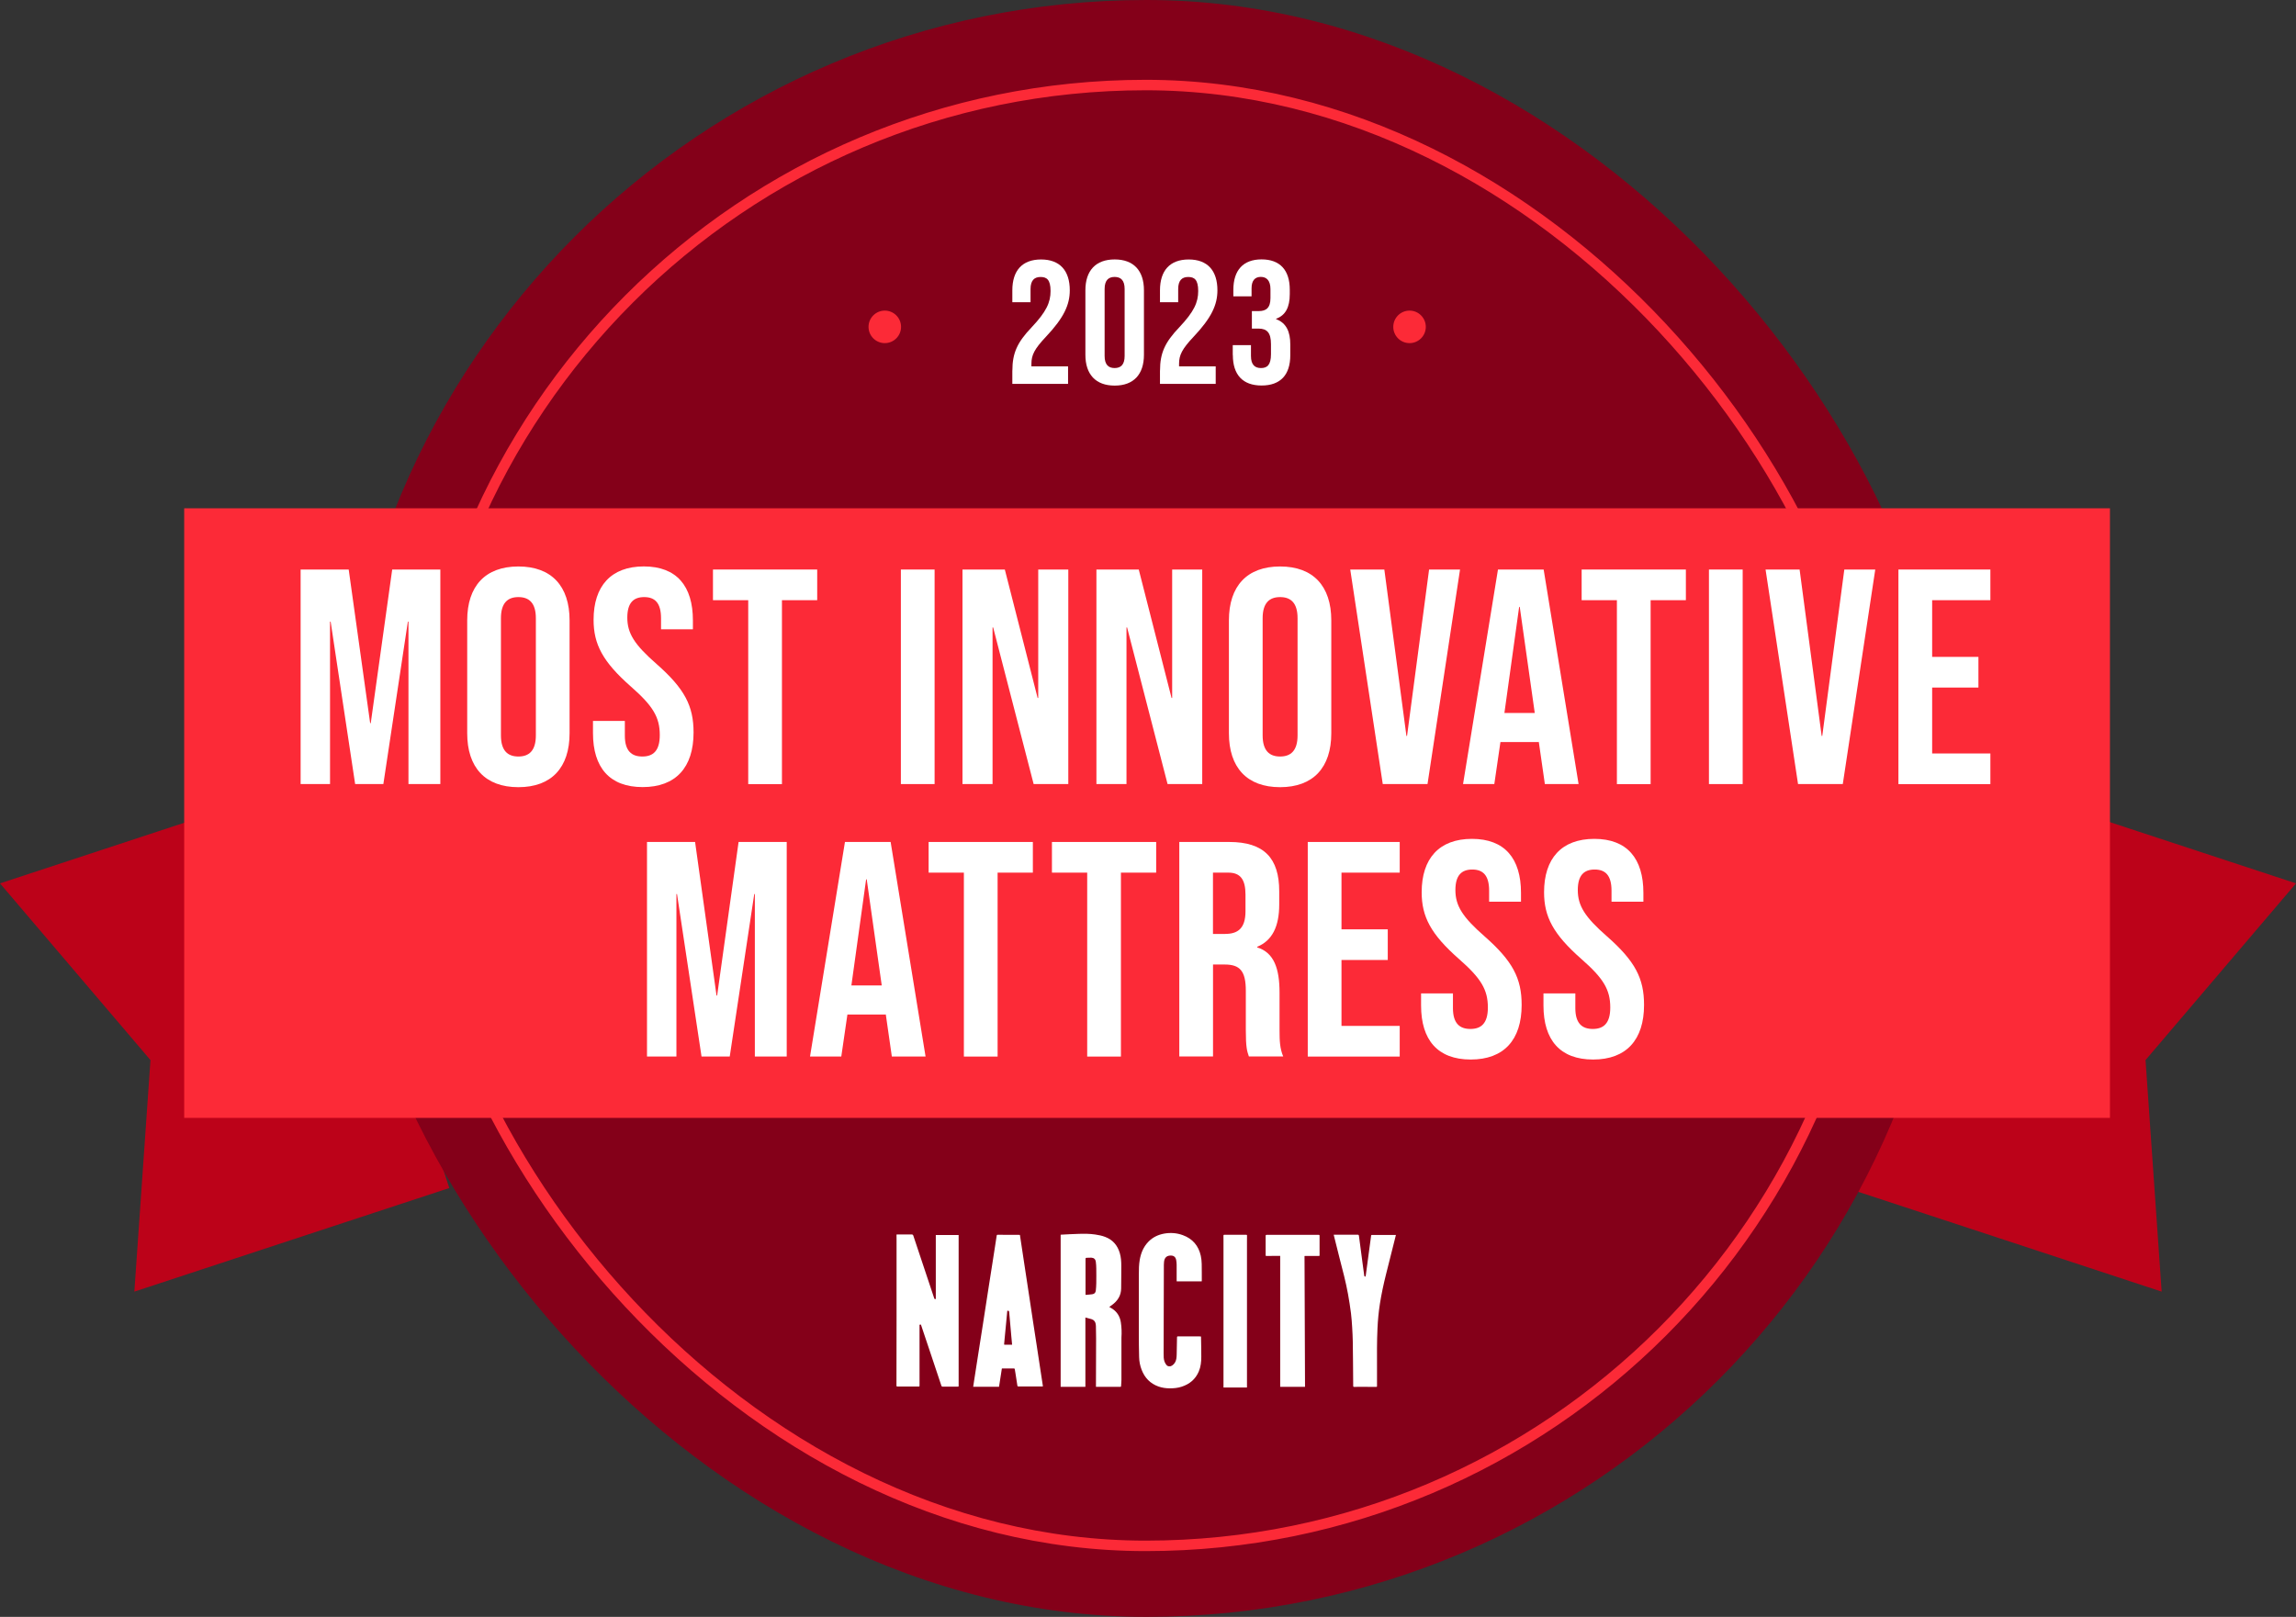 <?xml version="1.0" encoding="UTF-8"?> <svg xmlns="http://www.w3.org/2000/svg" id="Layer_2" data-name="Layer 2" viewBox="0 0 495.61 349.08"><rect x="0" y="0" width="495.61" height="349.08" fill="#333333" stroke="none"/><defs><style> .cls-1 { fill: none; stroke: #fc2a37; stroke-miterlimit: 10; stroke-width: 2.26px; } .cls-2 { fill: #fc2a37; } .cls-2, .cls-3, .cls-4, .cls-5 { stroke-width: 0px; } .cls-3 { fill: #840019; } .cls-4 { fill: #bc0219; } .cls-5 { fill: #fff; } </style></defs><g id="Layer_2-2" data-name="Layer 2"><g><g><polygon class="cls-4" points="466.61 278.86 432.62 267.67 398.62 256.49 413.12 212.42 427.62 168.35 461.61 179.53 495.61 190.72 463.13 228.87 466.61 278.86"></polygon><polygon class="cls-4" points="29 278.86 62.99 267.67 96.99 256.49 82.49 212.42 67.99 168.35 34 179.53 0 190.72 32.48 228.87 29 278.86"></polygon></g><rect class="cls-3" x="72.92" y="0" width="349.08" height="349.08" rx="174.54" ry="174.54"></rect><rect class="cls-1" x="89.61" y="18.36" width="315.39" height="315.39" rx="157.69" ry="157.69"></rect><rect class="cls-2" x="39.76" y="109.74" width="415.69" height="131.61"></rect><g><path class="cls-5" d="m201.98,266.64h4.95c0,.07,0,.14,0,.2,0,10.76,0,21.52,0,32.28,0,.25,0,.25-.25.26-1.05,0-2.1,0-3.15,0-.2,0-.28-.06-.34-.25-.75-2.28-1.52-4.56-2.28-6.83-.69-2.05-1.37-4.09-2.06-6.14-.02-.05-.02-.1-.05-.13-.04-.04-.11-.09-.16-.08-.06.01-.12.07-.15.13-.03.05,0,.12,0,.18,0,4.28,0,8.56,0,12.84,0,.25,0,.25-.25.25-1.52,0-3.04,0-4.55,0-.13,0-.18-.04-.18-.17,0-4.98.01-9.95.02-14.93,0-5.56,0-11.12,0-16.69,0-.3,0-.59-.01-.89,0-.05,0-.09.02-.15.33,0,.64,0,.96,0,.76,0,1.53,0,2.29,0,.2,0,.29.06.36.26,1.49,4.48,2.98,8.95,4.48,13.43.01.03.03.07.04.1.03.11.1.19.22.17.14-.02.11-.14.11-.23,0-4.25,0-8.5,0-12.75,0-.28,0-.57,0-.86Z"></path><path class="cls-5" d="m234.29,284.45v14.96h-5.34v-32.83c.06,0,.11-.01.16-.02,1.24-.06,2.47-.14,3.71-.17,1.2-.04,2.4-.04,3.6.14.73.11,1.46.25,2.15.52,1.65.63,2.66,1.83,3.15,3.5.26.89.32,1.81.32,2.73.01,1.63-.02,3.25-.03,4.88-.01,1.56-.77,2.71-1.99,3.6-.19.14-.39.27-.58.4.25.15.5.28.73.44,1.01.7,1.58,1.67,1.77,2.87.17,1.1.21,2.21.13,3.32-.01.19,0,.37,0,.56,0,2.86,0,5.72,0,8.58,0,.45-.06.89-.08,1.34,0,.15-.09.15-.21.15-1.68,0-3.35,0-5.03,0-.05,0-.1,0-.18,0,0-.16,0-.31,0-.45.01-3.36.03-6.71.03-10.07,0-.87-.02-1.74-.04-2.61,0-.14-.02-.28-.04-.41-.08-.55-.39-.92-.92-1.08-.41-.13-.84-.23-1.29-.35Zm.03-4.89c.49-.04.97-.06,1.43-.13.5-.08.73-.31.79-.81.06-.53.09-1.06.1-1.59.02-1.05.01-2.1,0-3.15,0-.49-.04-.98-.1-1.46-.07-.56-.41-.86-.97-.89-.34-.01-.68.03-1.02.03-.18,0-.23.06-.23.24,0,2.5,0,5,0,7.51v.26Z"></path><path class="cls-5" d="m220.16,266.63c.33,2.2.66,4.38.99,6.56.33,2.19.67,4.38,1,6.57.3,1.96.59,3.93.89,5.89.26,1.71.53,3.43.79,5.14.23,1.54.47,3.08.7,4.62.19,1.24.38,2.48.57,3.72.03.21.03.21-.18.21-1.69,0-3.39,0-5.08,0-.14,0-.21-.04-.23-.19-.14-.92-.28-1.84-.43-2.76-.04-.27-.09-.55-.14-.82-.01-.05-.09-.12-.13-.12-.86,0-1.72,0-2.59,0-.01,0-.02,0-.06.02-.2,1.3-.4,2.61-.61,3.93h-5.58c.08-.49.15-.96.22-1.44.21-1.37.43-2.74.64-4.12.22-1.43.45-2.86.67-4.29.19-1.21.38-2.42.57-3.63.21-1.38.43-2.76.64-4.13.22-1.44.45-2.89.67-4.33.24-1.53.48-3.05.72-4.58.22-1.44.44-2.88.67-4.31.09-.61.2-1.22.28-1.83.02-.12.07-.15.18-.15,1.51,0,3.02,0,4.53.01.1,0,.2.02.29.02Zm-1.69,23.69c-.06-.63-.11-1.23-.17-1.83-.15-1.73-.31-3.47-.46-5.2-.02-.28-.1-.33-.41-.29-.09.92-.18,1.85-.26,2.77-.09.97-.19,1.94-.28,2.9-.05.5-.09,1-.14,1.5,0,.08-.01.15.1.15.53,0,1.05,0,1.61,0Z"></path><path class="cls-5" d="m259.24,288.54s0,.07.01.09c.02,1.43.07,2.85.06,4.28,0,1.1-.11,2.19-.55,3.21-.72,1.67-1.99,2.72-3.7,3.27-.82.27-1.66.35-2.53.35-.85,0-1.68-.12-2.48-.4-1.77-.64-2.95-1.87-3.62-3.61-.34-.88-.52-1.79-.54-2.72-.05-1.67-.06-3.35-.06-5.02,0-4.29,0-8.57,0-12.86,0-1.05.01-2.09.19-3.13.26-1.48.81-2.82,1.87-3.91.94-.97,2.1-1.52,3.42-1.76,1.37-.24,2.71-.14,4.02.34,2.11.77,3.38,2.28,3.87,4.44.13.57.18,1.17.2,1.76.03,1.2.01,2.39.02,3.59,0,.06-.01.12-.02.18h-5.4c0-.08-.01-.16-.01-.23,0-1.12,0-2.25,0-3.37,0-.32-.04-.64-.09-.95-.13-.8-.65-1.1-1.45-1-.7.08-1.08.53-1.18,1.31-.03.22-.04.43-.04.65-.02,6.39-.03,12.78-.05,19.17,0,.6-.01,1.2.2,1.77.1.27.26.54.45.75.28.31.78.34,1.16.09.53-.34.82-.85.93-1.46.06-.32.07-.65.08-.97.03-1.22.05-2.44.07-3.66,0-.17.06-.23.24-.22,1.54,0,3.07,0,4.61.01.1,0,.21,0,.32.02Z"></path><path class="cls-5" d="m287.91,266.57c.11,0,.2,0,.3,0,1.61,0,3.23,0,4.84,0,.19,0,.26.05.29.25.26,2.02.53,4.04.8,6.05.11.84.22,1.68.34,2.51,0,.04,0,.09.03.12.04.06.1.1.15.15.05-.06.13-.12.14-.19.19-1.36.37-2.73.55-4.09.19-1.41.38-2.82.57-4.24.01-.1.03-.2.04-.31,0-.16.08-.2.23-.2,1.35,0,2.7,0,4.04,0,.3,0,.59,0,.89,0,.06,0,.12,0,.2,0-.09.38-.18.74-.27,1.09-.63,2.5-1.27,5.01-1.89,7.51-.51,2.06-.96,4.14-1.29,6.24-.28,1.79-.45,3.58-.53,5.39-.13,2.77-.11,5.53-.1,8.3,0,1.37,0,2.74,0,4.11,0,.16-.07.17-.2.17-1.2,0-2.4-.02-3.61-.02-.37,0-.74,0-1.11.02-.16,0-.22-.04-.22-.22,0-1.76-.02-3.53-.04-5.29-.01-1.43-.02-2.86-.05-4.3-.02-1.01-.07-2.02-.13-3.02-.07-1.03-.13-2.06-.26-3.09-.18-1.38-.39-2.76-.64-4.13-.47-2.61-1.16-5.17-1.82-7.73-.42-1.66-.84-3.32-1.25-4.99,0-.03,0-.07-.01-.12Z"></path><path class="cls-5" d="m281.59,271.18c.04,9.41.07,18.81.11,28.23h-5.36v-28.27c-.1,0-.17,0-.24,0-.92,0-1.83,0-2.75.02-.16,0-.15-.09-.15-.19,0-1.34,0-2.67,0-4.01,0-.36,0-.36.36-.36,3.69,0,7.38,0,11.07,0,.15,0,.21.03.21.2,0,1.37,0,2.74,0,4.12,0,.25,0,.24-.25.24-.97,0-1.94,0-2.91,0-.02,0-.03,0-.09.02Z"></path><path class="cls-5" d="m269.17,299.56h-5.07c0-.13,0-.25,0-.37,0-10.51,0-21.03,0-31.54,0-.3,0-.59-.01-.89,0-.13.04-.17.16-.17.38,0,.76,0,1.15,0,1.2,0,2.39,0,3.59,0,.16,0,.2.04.19.21-.02.37-.01.74-.01,1.11,0,10.39,0,20.78,0,31.18,0,.16,0,.31,0,.47Z"></path></g><g><g><path class="cls-5" d="m218.53,80c0-3.78,1.06-6.09,4.16-9.34,3.18-3.37,4.08-5.37,4.08-7.83s-.83-3.03-2.16-3.03-2.16.72-2.16,2.61v2.84h-3.93v-2.57c0-4.24,2.12-6.66,6.2-6.66s6.2,2.42,6.2,6.66c0,3.14-1.29,5.94-5.14,10.02-2.5,2.65-3.14,3.97-3.14,5.83v.57h7.91v3.78h-12.03v-2.88Z"></path><path class="cls-5" d="m234.29,76.59v-13.92c0-4.24,2.23-6.66,6.32-6.66s6.32,2.42,6.32,6.66v13.92c0,4.24-2.23,6.66-6.32,6.66s-6.32-2.42-6.32-6.66Zm8.47.26v-14.45c0-1.89-.83-2.61-2.16-2.61s-2.16.72-2.16,2.61v14.45c0,1.89.83,2.61,2.16,2.61s2.16-.72,2.16-2.61Z"></path><path class="cls-5" d="m250.4,80c0-3.78,1.06-6.09,4.16-9.34,3.18-3.37,4.08-5.37,4.08-7.83s-.83-3.03-2.16-3.03-2.16.72-2.16,2.61v2.84h-3.93v-2.57c0-4.24,2.12-6.66,6.2-6.66s6.2,2.42,6.2,6.66c0,3.14-1.29,5.94-5.14,10.02-2.5,2.65-3.14,3.97-3.14,5.83v.57h7.91v3.78h-12.03v-2.88Z"></path><path class="cls-5" d="m266.1,76.67v-2.16h3.93v2.34c0,1.89.83,2.61,2.16,2.61s2.16-.64,2.16-2.99v-2.16c0-2.46-.83-3.37-2.72-3.37h-1.4v-3.78h1.51c1.55,0,2.5-.68,2.5-2.8v-1.93c0-1.89-.87-2.65-2.08-2.65s-2,.72-2,2.46v1.74h-3.93v-1.4c0-4.24,2.12-6.58,6.09-6.58s6.09,2.31,6.09,6.54v.95c0,2.84-.91,4.58-2.95,5.33v.08c2.23.83,3.06,2.76,3.06,5.45v2.34c0,4.24-2.12,6.54-6.2,6.54s-6.2-2.34-6.2-6.58Z"></path></g><g><circle class="cls-2" cx="190.99" cy="70.57" r="3.51"></circle><circle class="cls-2" cx="304.26" cy="70.57" r="3.51"></circle></g></g><g><path class="cls-5" d="m64.88,122.96h10.39l4.63,33.16h.13l4.63-33.16h10.39v46.32h-6.88v-35.07h-.13l-5.29,35.07h-6.09l-5.29-35.07h-.13v35.07h-6.35v-46.32Z"></path><path class="cls-5" d="m100.85,158.3v-24.35c0-7.41,3.9-11.65,11.05-11.65s11.05,4.24,11.05,11.65v24.35c0,7.41-3.9,11.65-11.05,11.65s-11.05-4.24-11.05-11.65Zm14.82.46v-25.28c0-3.31-1.46-4.57-3.77-4.57s-3.77,1.26-3.77,4.57v25.28c0,3.31,1.46,4.57,3.77,4.57s3.77-1.26,3.77-4.57Z"></path><path class="cls-5" d="m128,158.3v-2.65h6.88v3.18c0,3.31,1.46,4.5,3.77,4.5s3.77-1.19,3.77-4.63c0-3.84-1.46-6.29-6.22-10.46-6.09-5.36-8.07-9.13-8.07-14.43,0-7.28,3.77-11.52,10.85-11.52s10.59,4.24,10.59,11.65v1.92h-6.88v-2.38c0-3.31-1.32-4.57-3.64-4.57s-3.64,1.26-3.64,4.43c0,3.38,1.52,5.82,6.29,9.99,6.09,5.36,8.01,9.07,8.01,14.82,0,7.54-3.84,11.78-10.99,11.78s-10.72-4.24-10.72-11.65Z"></path><path class="cls-5" d="m161.51,129.58h-7.61v-6.62h22.5v6.62h-7.61v39.71h-7.28v-39.71Z"></path><path class="cls-5" d="m194.46,122.96h7.28v46.32h-7.28v-46.32Z"></path><path class="cls-5" d="m207.77,122.96h9.13l7.08,27.73h.13v-27.73h6.49v46.32h-7.48l-8.74-33.82h-.13v33.82h-6.49v-46.32Z"></path><path class="cls-5" d="m236.68,122.96h9.13l7.08,27.73h.13v-27.73h6.49v46.32h-7.48l-8.74-33.82h-.13v33.82h-6.49v-46.32Z"></path><path class="cls-5" d="m265.27,158.3v-24.35c0-7.41,3.9-11.65,11.05-11.65s11.05,4.24,11.05,11.65v24.35c0,7.41-3.9,11.65-11.05,11.65s-11.05-4.24-11.05-11.65Zm14.82.46v-25.28c0-3.31-1.46-4.57-3.77-4.57s-3.77,1.26-3.77,4.57v25.28c0,3.31,1.46,4.57,3.77,4.57s3.77-1.26,3.77-4.57Z"></path><path class="cls-5" d="m291.47,122.96h7.35l4.77,35.93h.13l4.76-35.93h6.68l-7.02,46.32h-9.66l-7.02-46.32Z"></path><path class="cls-5" d="m323.35,122.96h9.86l7.54,46.32h-7.28l-1.32-9.2v.13h-8.27l-1.32,9.07h-6.75l7.54-46.32Zm7.94,30.97l-3.24-22.9h-.13l-3.18,22.9h6.55Z"></path><path class="cls-5" d="m349.02,129.58h-7.61v-6.62h22.5v6.62h-7.61v39.71h-7.28v-39.71Z"></path><path class="cls-5" d="m368.89,122.96h7.28v46.32h-7.28v-46.32Z"></path><path class="cls-5" d="m381.11,122.96h7.35l4.76,35.93h.13l4.76-35.93h6.68l-7.01,46.32h-9.66l-7.01-46.32Z"></path><path class="cls-5" d="m409.79,122.96h19.85v6.62h-12.57v12.24h9.99v6.62h-9.99v14.23h12.57v6.62h-19.85v-46.32Z"></path><path class="cls-5" d="m139.65,181.78h10.39l4.63,33.16h.13l4.63-33.16h10.39v46.32h-6.88v-35.07h-.13l-5.29,35.07h-6.09l-5.29-35.07h-.13v35.07h-6.35v-46.32Z"></path><path class="cls-5" d="m182.39,181.78h9.86l7.54,46.32h-7.28l-1.32-9.2v.13h-8.27l-1.32,9.07h-6.75l7.54-46.32Zm7.94,30.97l-3.24-22.9h-.13l-3.18,22.9h6.55Z"></path><path class="cls-5" d="m208.06,188.4h-7.61v-6.62h22.5v6.62h-7.61v39.71h-7.28v-39.71Z"></path><path class="cls-5" d="m234.68,188.4h-7.61v-6.62h22.5v6.62h-7.61v39.71h-7.28v-39.71Z"></path><path class="cls-5" d="m254.55,181.78h10.79c7.54,0,10.79,3.51,10.79,10.65v2.85c0,4.76-1.52,7.81-4.76,9.13v.13c3.64,1.12,4.83,4.57,4.83,9.79v8.14c0,2.25.07,3.9.79,5.62h-7.41c-.4-1.19-.66-1.92-.66-5.69v-8.47c0-4.3-1.26-5.69-4.57-5.69h-2.51v19.85h-7.28v-46.32Zm9.93,19.85c2.71,0,4.37-1.19,4.37-4.9v-3.57c0-3.31-1.12-4.76-3.71-4.76h-3.31v13.24h2.65Z"></path><path class="cls-5" d="m282.29,181.78h19.85v6.62h-12.57v12.24h9.99v6.62h-9.99v14.23h12.57v6.62h-19.85v-46.32Z"></path><path class="cls-5" d="m306.75,217.12v-2.65h6.88v3.18c0,3.31,1.46,4.5,3.77,4.5s3.77-1.19,3.77-4.63c0-3.84-1.46-6.29-6.22-10.46-6.09-5.36-8.07-9.13-8.07-14.43,0-7.28,3.77-11.52,10.85-11.52s10.59,4.24,10.59,11.65v1.92h-6.88v-2.38c0-3.31-1.32-4.57-3.64-4.57s-3.64,1.26-3.64,4.43c0,3.38,1.52,5.82,6.29,9.99,6.09,5.36,8.01,9.07,8.01,14.82,0,7.54-3.84,11.78-10.99,11.78s-10.72-4.24-10.72-11.65Z"></path><path class="cls-5" d="m333.17,217.12v-2.65h6.88v3.18c0,3.31,1.46,4.5,3.77,4.5s3.77-1.19,3.77-4.63c0-3.84-1.46-6.29-6.22-10.46-6.09-5.36-8.07-9.13-8.07-14.43,0-7.28,3.77-11.52,10.85-11.52s10.59,4.24,10.59,11.65v1.92h-6.88v-2.38c0-3.31-1.32-4.57-3.64-4.57s-3.64,1.26-3.64,4.43c0,3.38,1.52,5.82,6.29,9.99,6.09,5.36,8.01,9.07,8.01,14.82,0,7.54-3.84,11.78-10.99,11.78s-10.72-4.24-10.72-11.65Z"></path></g></g></g></svg> 